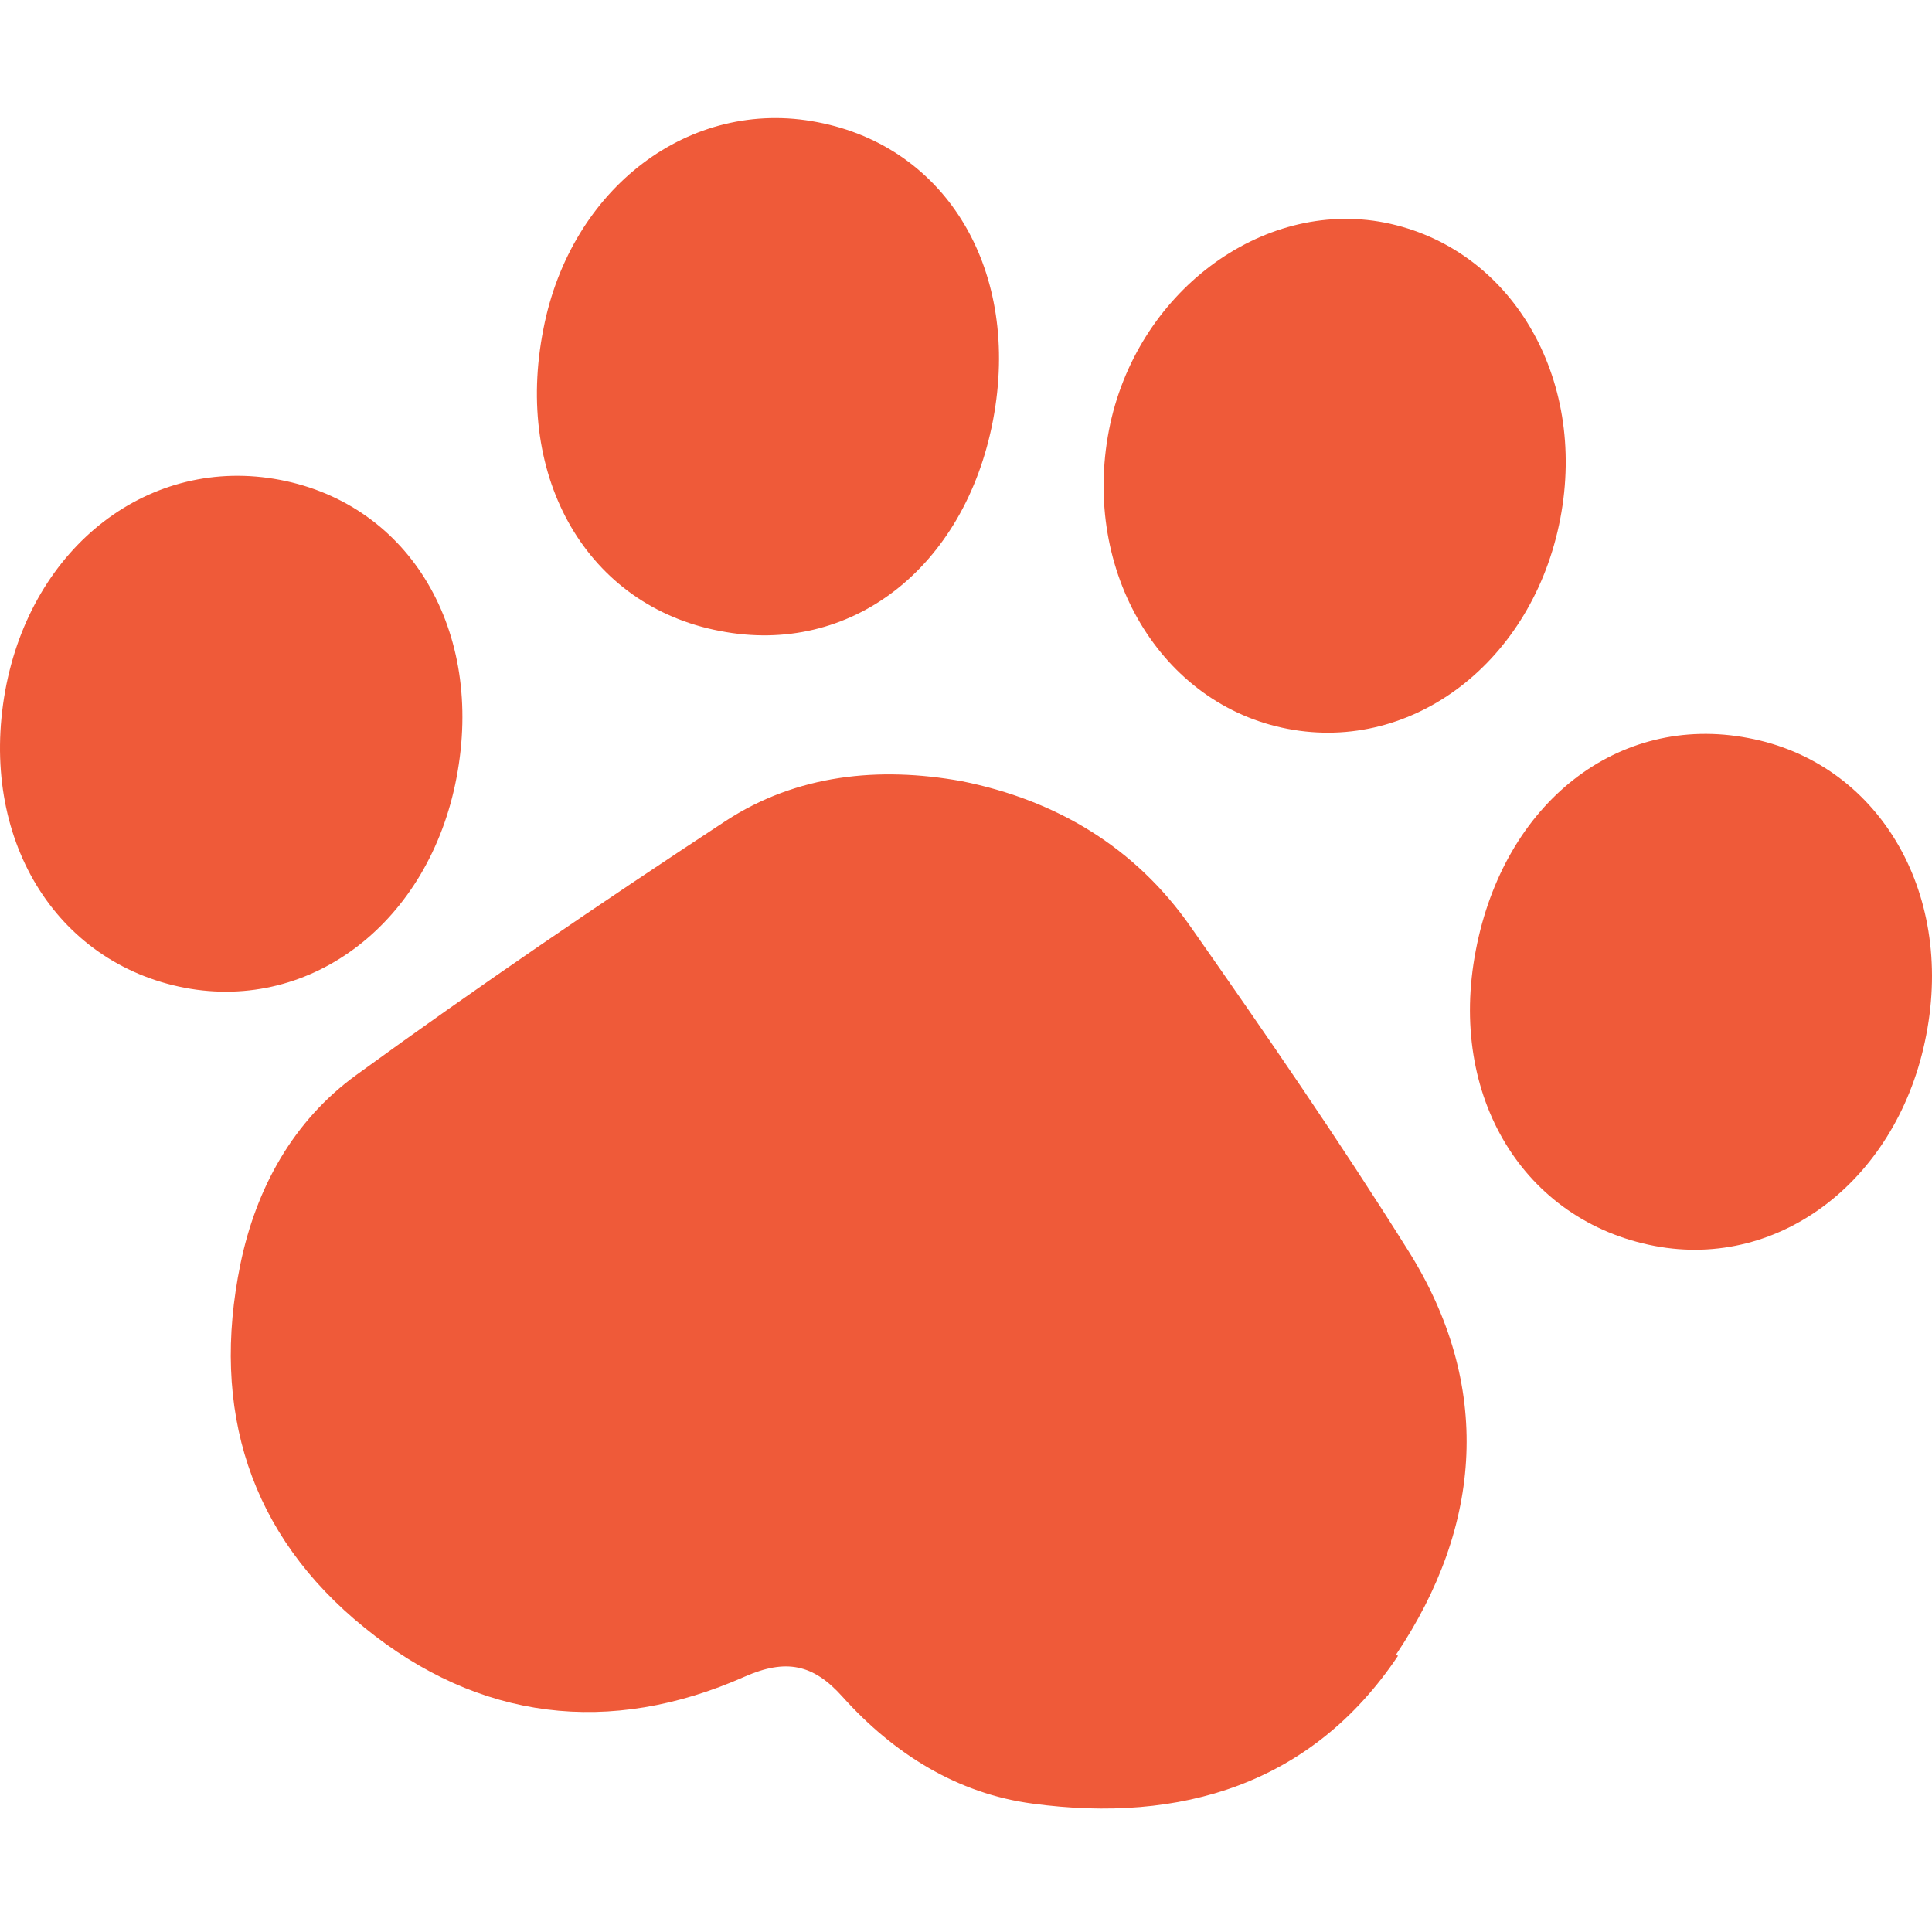 <svg width="180" height="180" viewBox="0 0 180 180" fill="none" xmlns="http://www.w3.org/2000/svg">
<path d="M103.32 40.071C105.789 27.312 117.515 18.497 129.009 20.74C140.735 23.059 147.909 35.122 145.363 48.344C142.818 61.567 131.709 70.15 119.983 67.907C108.18 65.665 100.775 53.293 103.32 40.071ZM50.631 30.637C53.177 17.492 64.286 9.064 76.166 11.383C88.277 13.703 95.143 25.302 92.52 39.143C89.897 52.907 79.251 61.18 67.063 58.783C54.797 56.464 47.854 44.633 50.631 30.637ZM0.488 64.351C2.957 50.819 13.988 42.391 26.1 44.71C38.211 47.03 45.154 58.783 42.531 72.47C39.986 85.847 29.108 94.275 17.228 92.033C5.117 89.713 -1.981 78.037 0.488 64.351ZM130.243 154.279C122.22 166.264 109.955 169.898 96.223 168.042C89.203 167.115 83.263 163.403 78.48 158.068C75.78 155.052 73.234 154.511 69.377 156.212C56.803 161.779 44.614 160.31 33.968 151.65C23.245 142.989 19.62 131.313 22.397 117.782C23.863 110.668 27.334 104.405 33.197 100.152C44.46 91.955 55.954 84.146 67.603 76.49C74.237 72.16 81.874 71.387 89.589 72.779C98.46 74.557 105.789 78.965 110.957 86.388C117.9 96.285 124.766 106.26 131.169 116.467C139.115 129.071 138.112 142.139 130.089 154.124L130.243 154.279ZM179.461 96.44C176.915 109.74 165.961 118.323 154.158 116.081C141.969 113.761 134.872 102.162 137.495 88.553C140.118 74.789 150.763 66.438 162.875 68.758C174.909 71.001 182.084 82.986 179.461 96.44Z" fill="#EF5A39"/>
</svg>
